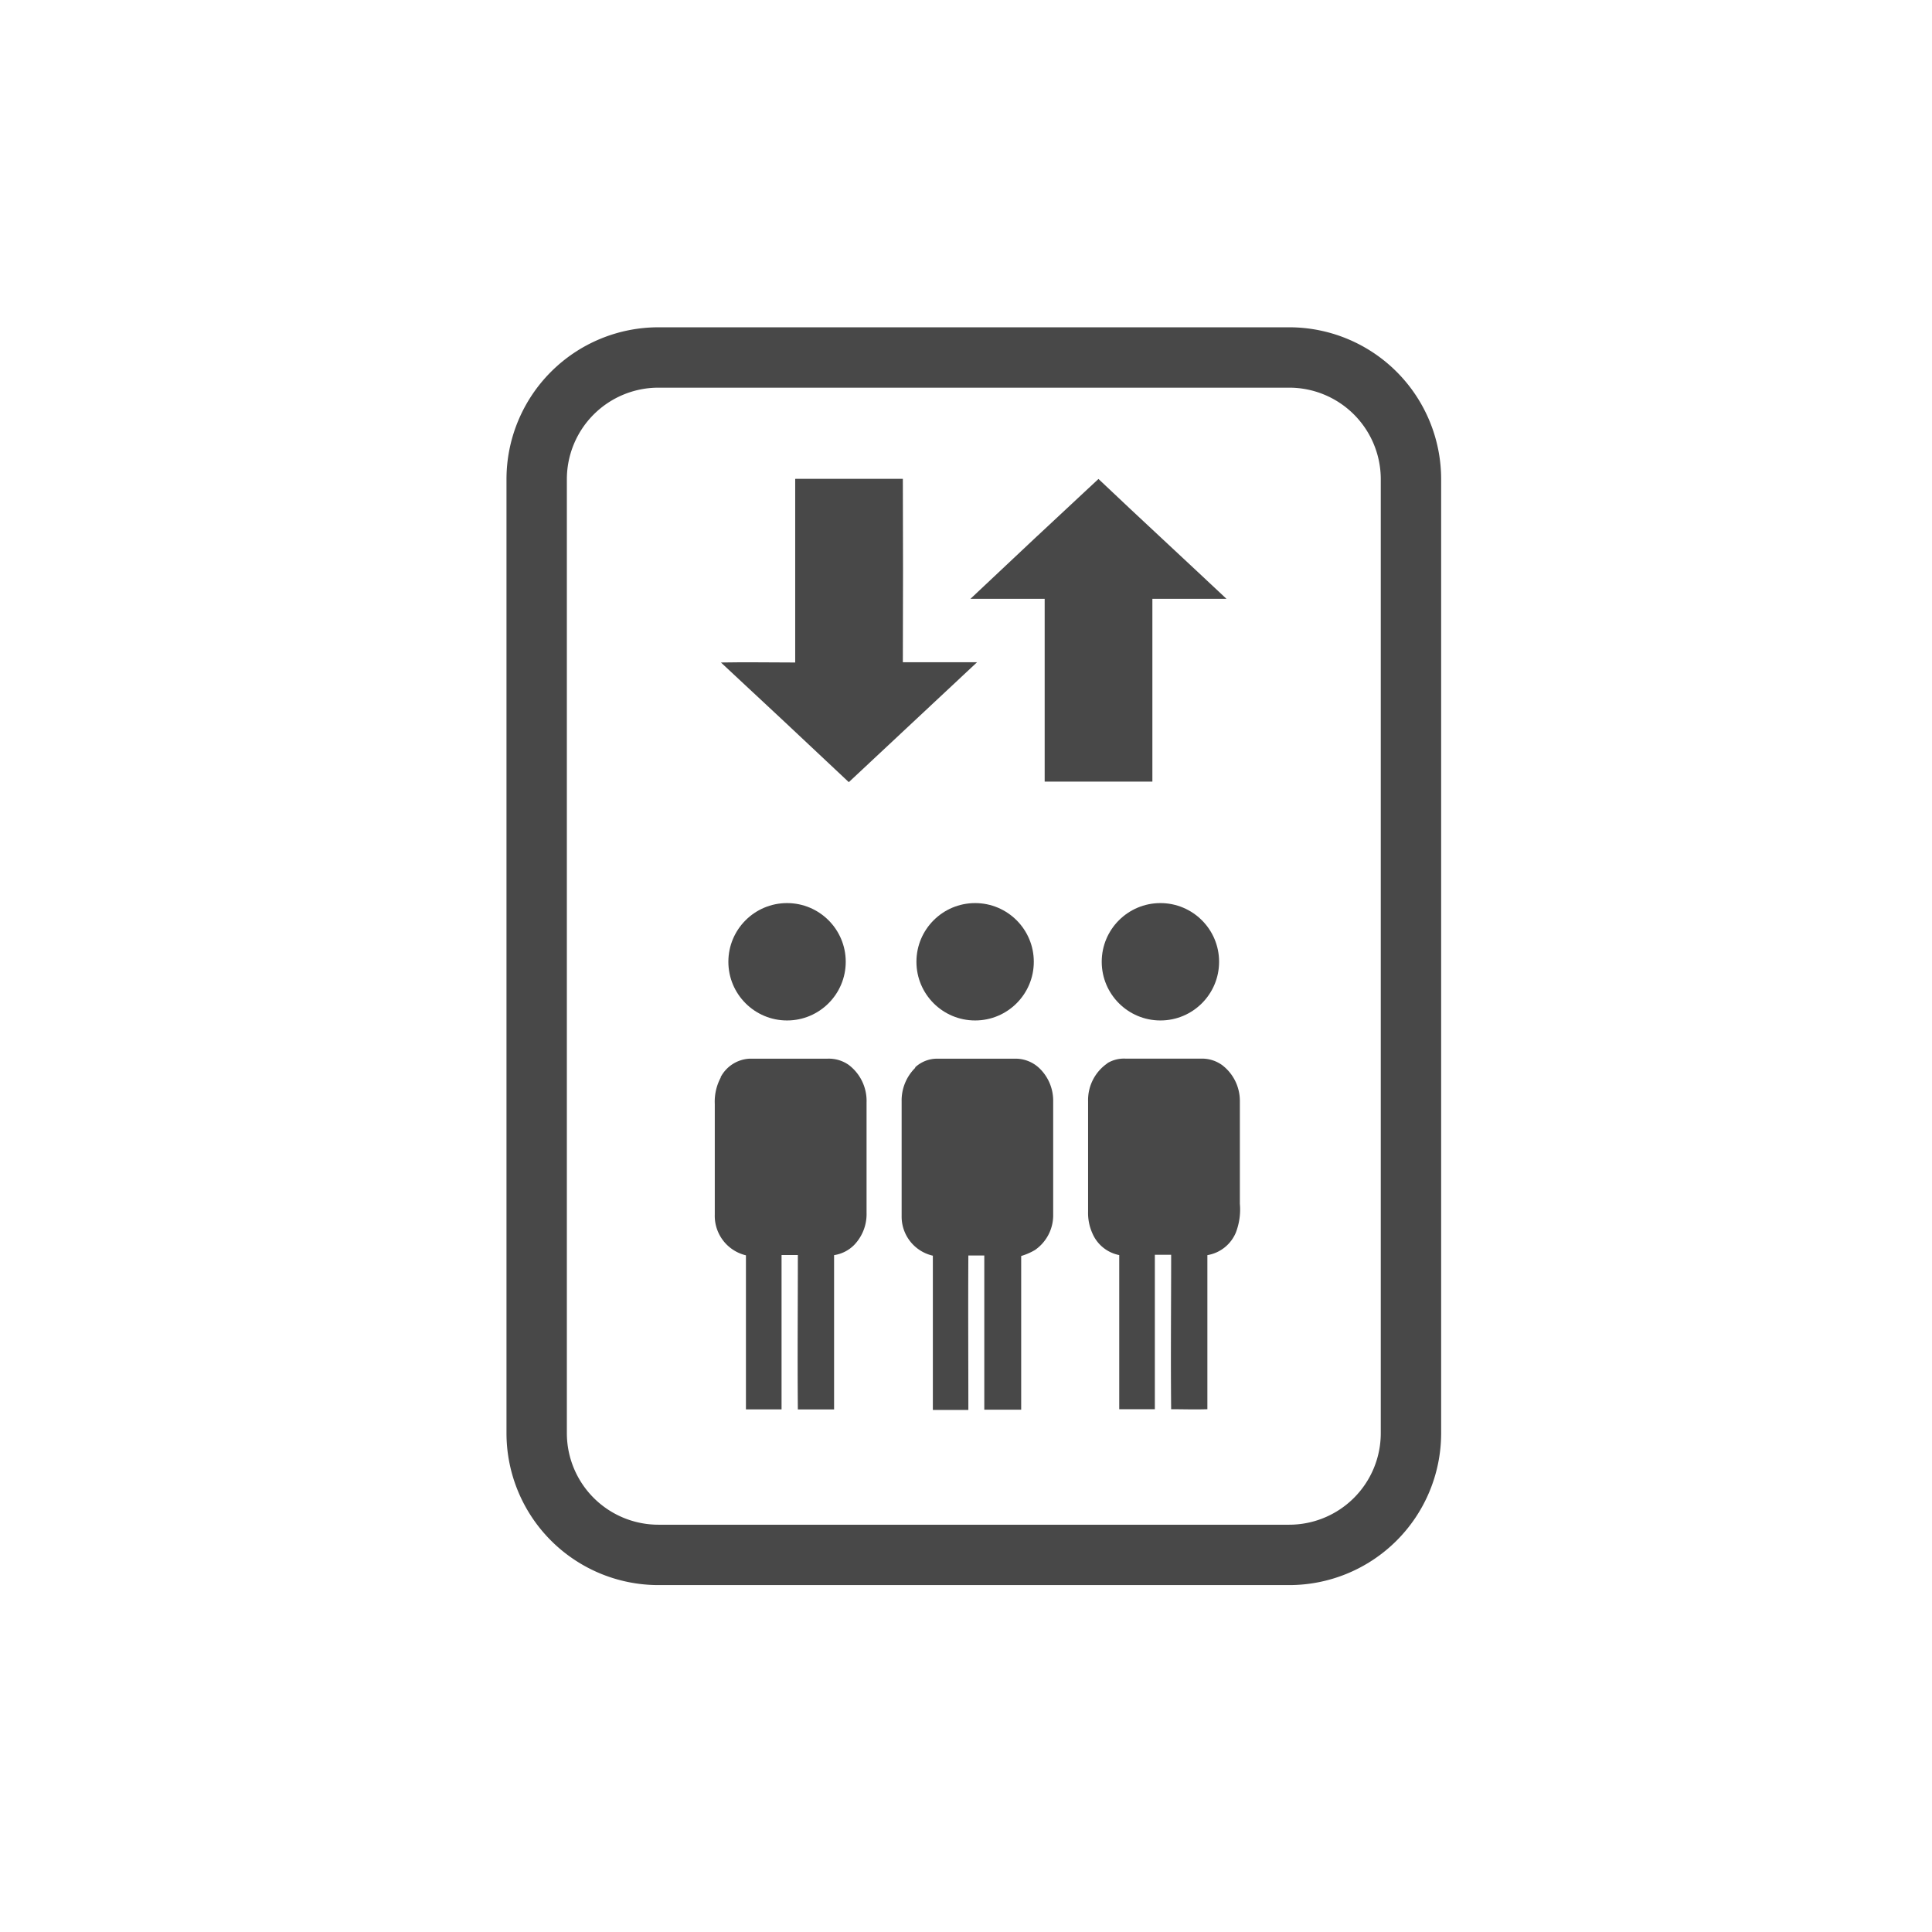 <svg id="icon-lift" xmlns="http://www.w3.org/2000/svg" xmlns:xlink="http://www.w3.org/1999/xlink" width="32" height="32" viewBox="0 0 32 32">
  <defs>
    <clipPath id="clip-path">
      <rect id="Rectangle_1308" data-name="Rectangle 1308" width="32" height="32" transform="translate(899 71)" fill="none" stroke="#707070" stroke-width="1"/>
    </clipPath>
  </defs>
  <g id="Mask_Group_157" data-name="Mask Group 157" transform="translate(-899 -71)" clip-path="url(#clip-path)">
    <g id="Group_928" data-name="Group 928" transform="translate(907.889 76.926)">
      <path id="Path_602" data-name="Path 602" d="M696.681,25.516H686.236a2.017,2.017,0,0,1-2.017-2.017V7.7a2.017,2.017,0,0,1,2.017-2.017h10.445A2.017,2.017,0,0,1,698.7,7.7V23.5A2.017,2.017,0,0,1,696.681,25.516Z" transform="translate(-684.219 -5.688)" fill="none" stroke="#484848" stroke-width="1"/>
    </g>
    <circle id="Ellipse_220" data-name="Ellipse 220" cx="0.972" cy="0.972" r="0.972" transform="translate(911.064 85.958)" fill="#484848"/>
    <circle id="Ellipse_221" data-name="Ellipse 221" cx="0.972" cy="0.972" r="0.972" transform="translate(914.179 85.958)" fill="#484848"/>
    <circle id="Ellipse_222" data-name="Ellipse 222" cx="0.972" cy="0.972" r="0.972" transform="translate(917.248 85.958)" fill="#484848"/>
    <path id="Path_603" data-name="Path 603" d="M690.607,9.071c.593,0,1.185,0,1.777,0q.006,1.518,0,3.038c.409,0,.82,0,1.229,0q-1.061.994-2.124,1.986-1.056-.995-2.118-1.982c.409-.008.82,0,1.23,0,0-1.013,0-2.026,0-3.039" transform="translate(221.57 69.86)" fill="#484848"/>
    <path id="Path_604" data-name="Path 604" d="M696.34,11.062q1.059-1,2.122-1.987c.7.664,1.414,1.321,2.12,1.985l-1.227,0c0,1.009,0,2.018,0,3.028q-.892,0-1.784,0c0-1.009,0-2.018,0-3.028-.411,0-.822,0-1.233,0" transform="translate(218.732 69.858)" fill="#484848"/>
    <path id="Path_605" data-name="Path 605" d="M689.288,25.586a.574.574,0,0,1,.48-.309h1.292a.575.575,0,0,1,.346.1.747.747,0,0,1,.3.624q0,.915,0,1.831a.736.736,0,0,1-.205.53.591.591,0,0,1-.333.169c0,.852,0,1.7,0,2.556h-.6c-.008-.852,0-1.705,0-2.558h-.27q0,1.278,0,2.557c-.2,0-.393,0-.59,0q0-1.276,0-2.552a.672.672,0,0,1-.516-.676c0-.611,0-1.221,0-1.832a.844.844,0,0,1,.1-.439" transform="translate(221.647 63.258)" fill="#484848"/>
    <path id="Path_606" data-name="Path 606" d="M694.637,25.423a.535.535,0,0,1,.361-.146h1.294a.573.573,0,0,1,.4.153.745.745,0,0,1,.234.551q0,.937,0,1.873a.7.7,0,0,1-.3.591,1,1,0,0,1-.23.1c0,.849,0,1.7,0,2.546-.2,0-.407,0-.611,0,0-.852,0-1.7,0-2.554-.088,0-.175,0-.264,0-.005.853,0,1.705,0,2.558h-.588q0-1.278,0-2.555a.663.663,0,0,1-.517-.657c0-.632,0-1.263,0-1.9a.758.758,0,0,1,.228-.557" transform="translate(219.518 63.258)" fill="#484848"/>
    <path id="Path_607" data-name="Path 607" d="M699.943,25.353a.531.531,0,0,1,.3-.077h1.273a.571.571,0,0,1,.334.11.746.746,0,0,1,.29.595c0,.567,0,1.134,0,1.7a1.061,1.061,0,0,1-.066.475.622.622,0,0,1-.472.375q0,1.276,0,2.552c-.2.007-.4,0-.6,0-.009-.853,0-1.705,0-2.558h-.27c0,.853,0,1.705,0,2.558-.2,0-.394,0-.59,0,0-.851,0-1.7,0-2.553a.61.61,0,0,1-.443-.357.822.822,0,0,1-.073-.363c0-.61,0-1.221,0-1.831a.739.739,0,0,1,.324-.628" transform="translate(217.396 63.258)" fill="#484848"/>
  </g>
</svg>
